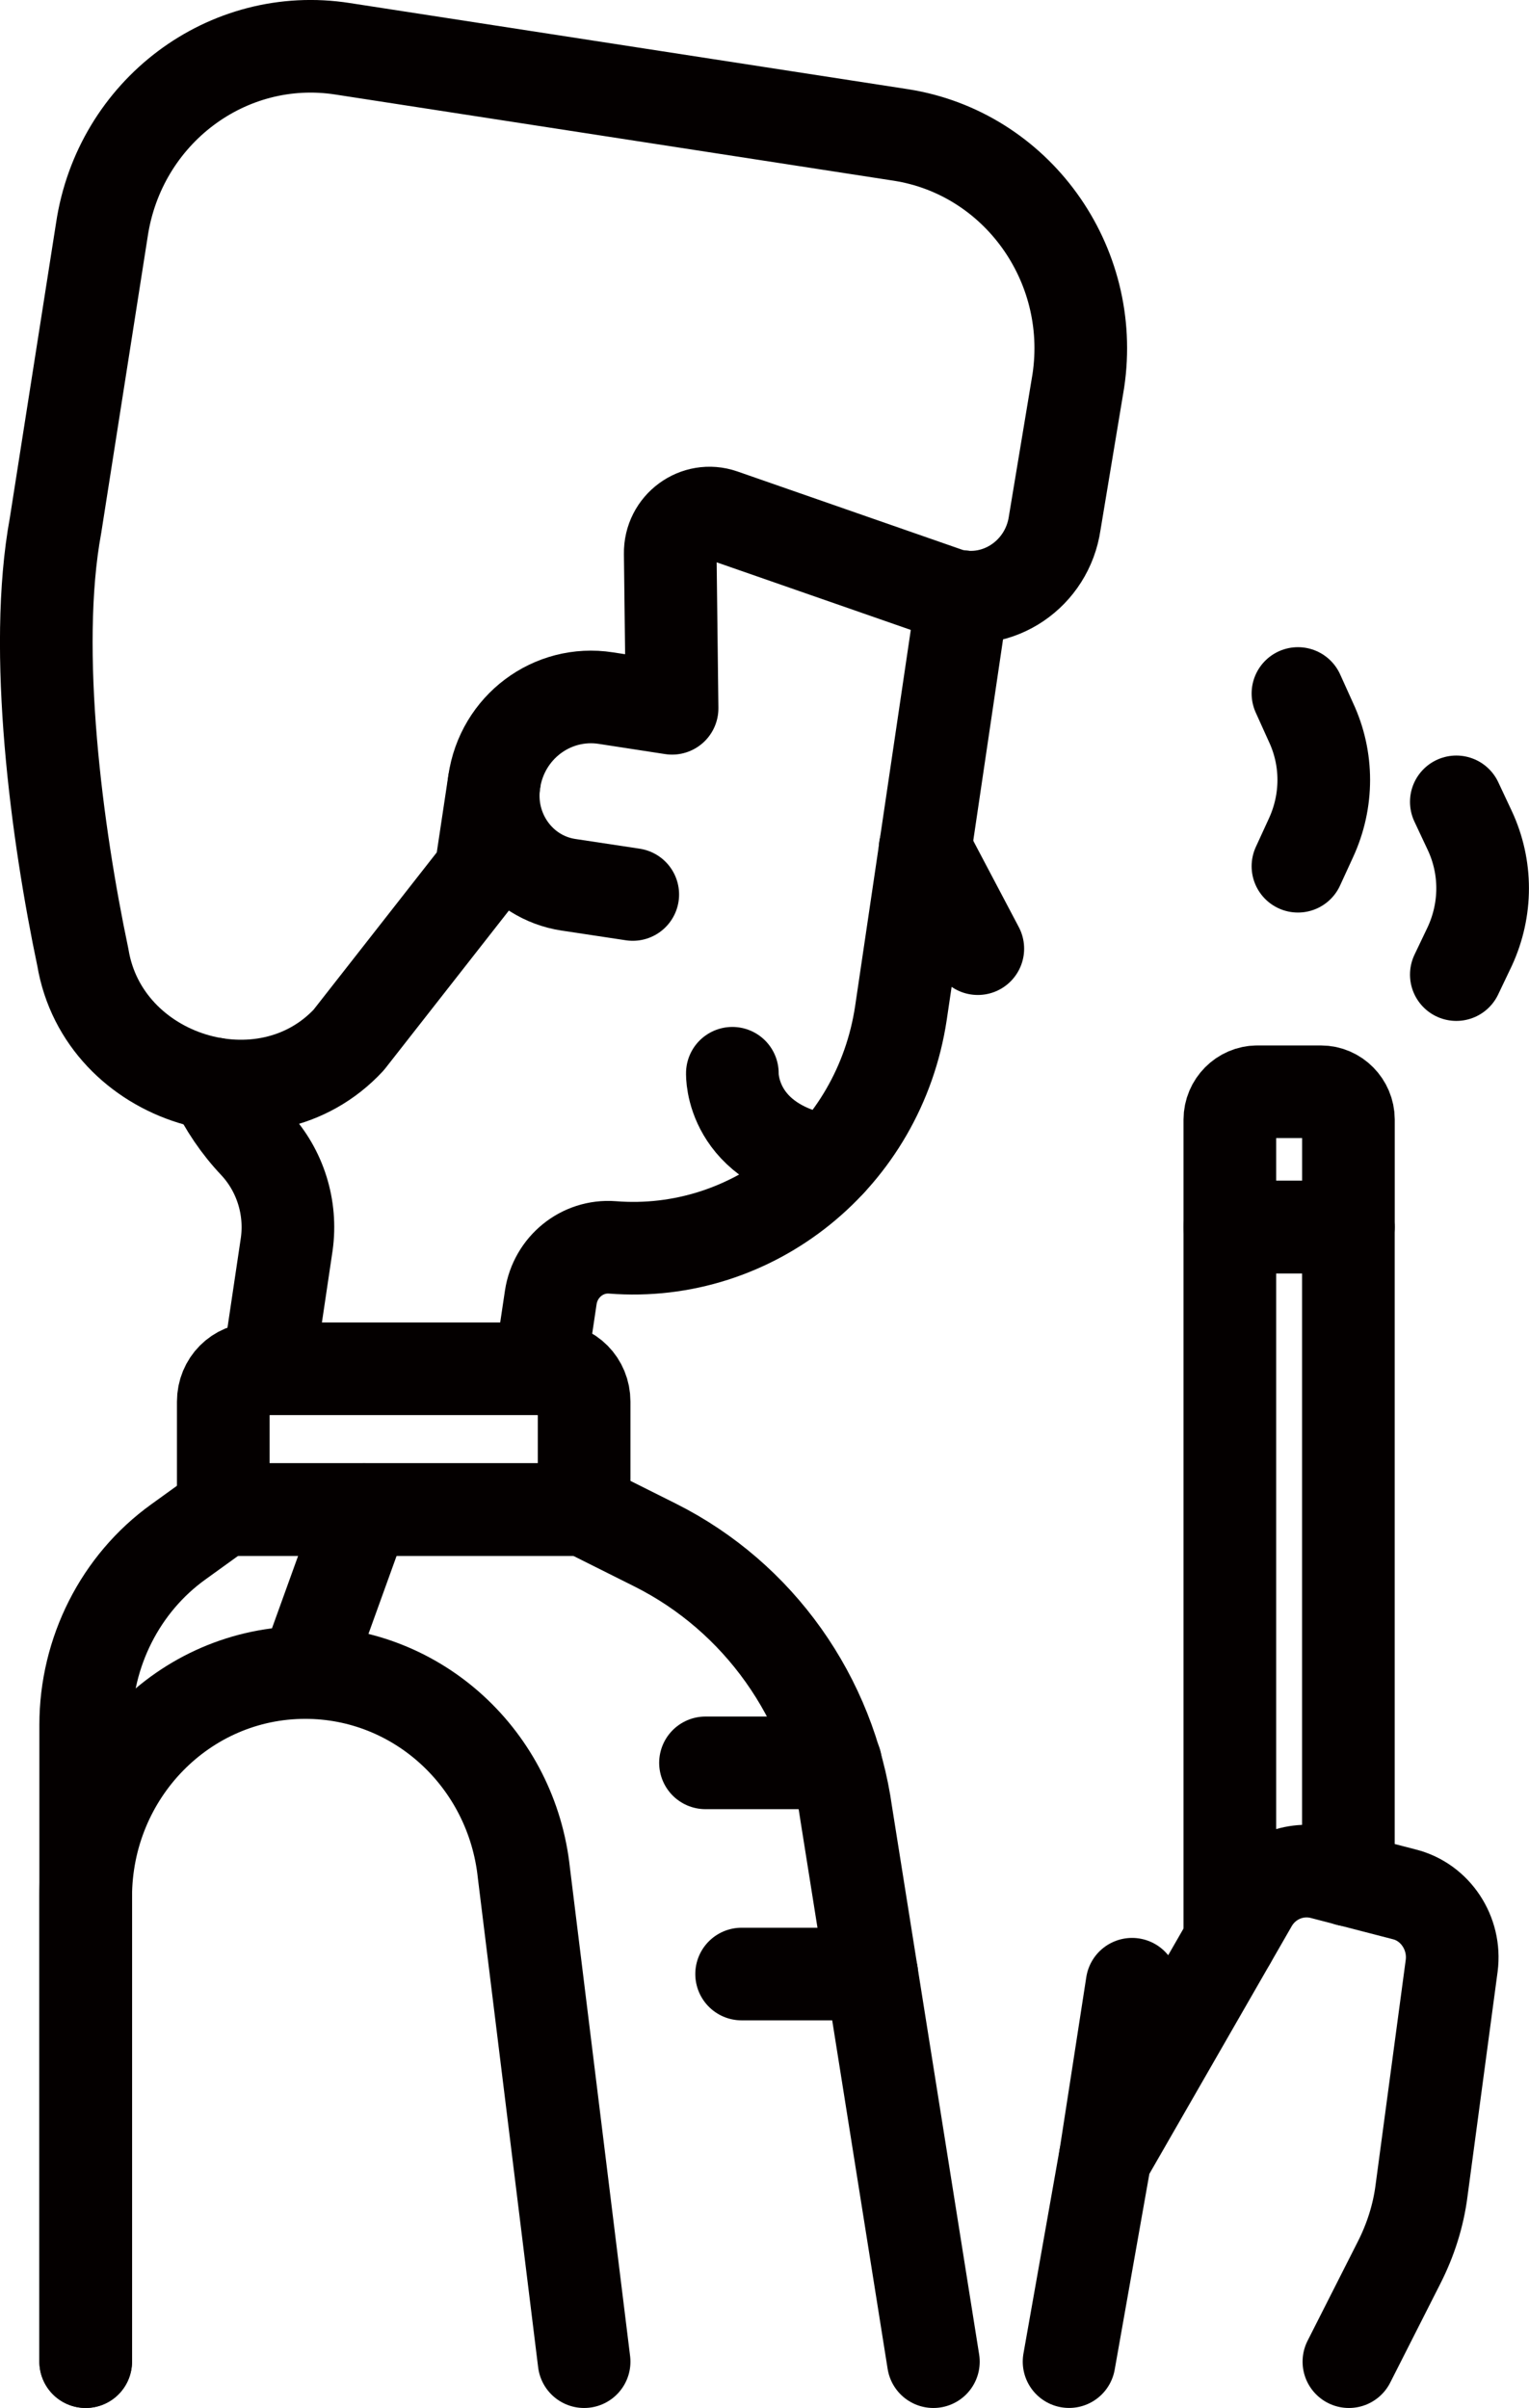 <?xml version="1.0" encoding="utf-8"?>
<!-- Generator: Adobe Illustrator 16.0.0, SVG Export Plug-In . SVG Version: 6.00 Build 0)  -->
<!DOCTYPE svg PUBLIC "-//W3C//DTD SVG 1.1//EN" "http://www.w3.org/Graphics/SVG/1.1/DTD/svg11.dtd">
<svg version="1.1" id="圖層_1" xmlns="http://www.w3.org/2000/svg" xmlns:xlink="http://www.w3.org/1999/xlink" x="0px" y="0px"
	 width="33.008px" height="51.994px" viewBox="0 0 33.008 51.994" enable-background="new 0 0 33.008 51.994" xml:space="preserve">
<g>
	<g>
		<g>
			<g>
				
					<path fill="none" stroke="#040000" stroke-width="2" stroke-linecap="round" stroke-linejoin="round" stroke-miterlimit="10" d="
					M28.02,14.974l0.28,0.62c0.37,0.79,0.37,1.7,0,2.5l-0.28,0.61"/>
			</g>
			<g>
				
					<path fill="none" stroke="#040000" stroke-width="2" stroke-linecap="round" stroke-linejoin="round" stroke-miterlimit="10" d="
					M31.439,17.314l0.291,0.62c0.369,0.79,0.369,1.7,0,2.5l-0.291,0.61"/>
			</g>
			<g>
				
					<path fill="none" stroke="#040000" stroke-width="2" stroke-linecap="round" stroke-linejoin="round" stroke-miterlimit="10" d="
					M11.66,29.555l0.23-1.541c0.1-0.66,0.68-1.129,1.33-1.08c3.03,0.24,5.761-1.95,6.229-5.06l1.33-8.99"/>
			</g>
			<g>
				
					<path fill="none" stroke="#040000" stroke-width="2" stroke-linecap="round" stroke-linejoin="round" stroke-miterlimit="10" d="
					M4.63,23.404c0.23,0.48,0.52,0.91,0.88,1.29c0.54,0.58,0.79,1.38,0.68,2.17l-0.4,2.69"/>
			</g>
			<g>
				
					<path fill="none" stroke="#040000" stroke-width="2" stroke-linecap="round" stroke-linejoin="round" stroke-miterlimit="10" d="
					M11.91,29.555H5.52c-0.39,0-0.7,0.31-0.7,0.709v2.33h7.79v-2.33C12.61,29.864,12.3,29.555,11.91,29.555z"/>
			</g>
			<g>
				
					<path fill="none" stroke="#040000" stroke-width="2" stroke-linecap="round" stroke-linejoin="round" stroke-miterlimit="10" d="
					M23.279,8.224l-0.51,3.07c-0.16,1.1-1.22,1.82-2.27,1.54l-4.91-1.71c-0.55-0.19-1.13,0.23-1.12,0.83l0.04,3.34l-1.43-0.22
					c-1.16-0.18-2.24,0.63-2.41,1.81l-0.29,1.93l-2.85,3.64c-1.81,1.95-5.3,0.87-5.74-1.78c-0.56-2.66-1.09-6.62-0.59-9.33l1-6.38
					c0.38-2.55,2.71-4.3,5.2-3.91l12.049,1.86C21.939,3.304,23.66,5.684,23.279,8.224z"/>
			</g>
			<g>
				
					<path fill="none" stroke="#040000" stroke-width="2" stroke-linecap="round" stroke-linejoin="round" stroke-miterlimit="10" d="
					M10.67,16.884c-0.16,1.06,0.55,2.06,1.6,2.22l1.39,0.21"/>
			</g>
			<g>
				
					<line fill="none" stroke="#040000" stroke-width="2" stroke-linecap="round" stroke-linejoin="round" stroke-miterlimit="10" x1="19.97" y1="18.324" x2="21.109" y2="20.484"/>
			</g>
			<g>
				
					<path fill="none" stroke="#040000" stroke-width="2" stroke-linecap="round" stroke-linejoin="round" stroke-miterlimit="10" d="
					M15.81,23.174c0,0-0.06,1.57,2.1,1.91"/>
			</g>
			<g>
				
					<path fill="none" stroke="#040000" stroke-width="2" stroke-linecap="round" stroke-linejoin="round" stroke-miterlimit="10" d="
					M1.85,50.994v-10.03c0-2.68,2.12-4.85,4.74-4.85c2.43,0,4.46,1.87,4.72,4.329l1.3,10.551"/>
			</g>
			<g>
				
					<line fill="none" stroke="#040000" stroke-width="2" stroke-linecap="round" stroke-linejoin="round" stroke-miterlimit="10" x1="6.59" y1="36.114" x2="7.86" y2="32.594"/>
			</g>
			<g>
				
					<line fill="none" stroke="#040000" stroke-width="2" stroke-linecap="round" stroke-linejoin="round" stroke-miterlimit="10" x1="15.23" y1="38.064" x2="18.04" y2="38.064"/>
			</g>
			<g>
				
					<line fill="none" stroke="#040000" stroke-width="2" stroke-linecap="round" stroke-linejoin="round" stroke-miterlimit="10" x1="16.01" y1="42.624" x2="18.82" y2="42.624"/>
			</g>
			<g>
				
					<path fill="none" stroke="#040000" stroke-width="2" stroke-linecap="round" stroke-linejoin="round" stroke-miterlimit="10" d="
					M29.12,50.994l1.079-2.13c0.25-0.49,0.421-1.021,0.49-1.57l0.65-4.851c0.09-0.699-0.35-1.369-1.02-1.539l-1.78-0.461
					c-0.591-0.149-1.21,0.111-1.521,0.65l-3.16,5.5l-0.779,4.4"/>
			</g>
			<g>
				
					<line fill="none" stroke="#040000" stroke-width="2" stroke-linecap="round" stroke-linejoin="round" stroke-miterlimit="10" x1="24.439" y1="42.844" x2="23.859" y2="46.594"/>
			</g>
			<g>
				
					<polyline fill="none" stroke="#040000" stroke-width="2" stroke-linecap="round" stroke-linejoin="round" stroke-miterlimit="10" points="
					26.55,41.904 26.55,26.494 29.109,26.494 29.109,40.594 				"/>
			</g>
			<g>
				
					<path fill="none" stroke="#040000" stroke-width="2" stroke-linecap="round" stroke-linejoin="round" stroke-miterlimit="10" d="
					M28.52,23.574h-1.379c-0.32,0-0.591,0.27-0.591,0.6v2.32h2.56v-2.32C29.109,23.844,28.84,23.574,28.52,23.574z"/>
			</g>
			<g>
				
					<path fill="none" stroke="#040000" stroke-width="2" stroke-linecap="round" stroke-linejoin="round" stroke-miterlimit="10" d="
					M20.15,50.994l-1.881-11.83c-0.35-2.51-1.89-4.68-4.12-5.8l-1.54-0.771H4.82l-0.97,0.7c-1.25,0.899-2,2.38-2,3.95v13.75"/>
			</g>
		</g>
	</g>
</g>
</svg>
